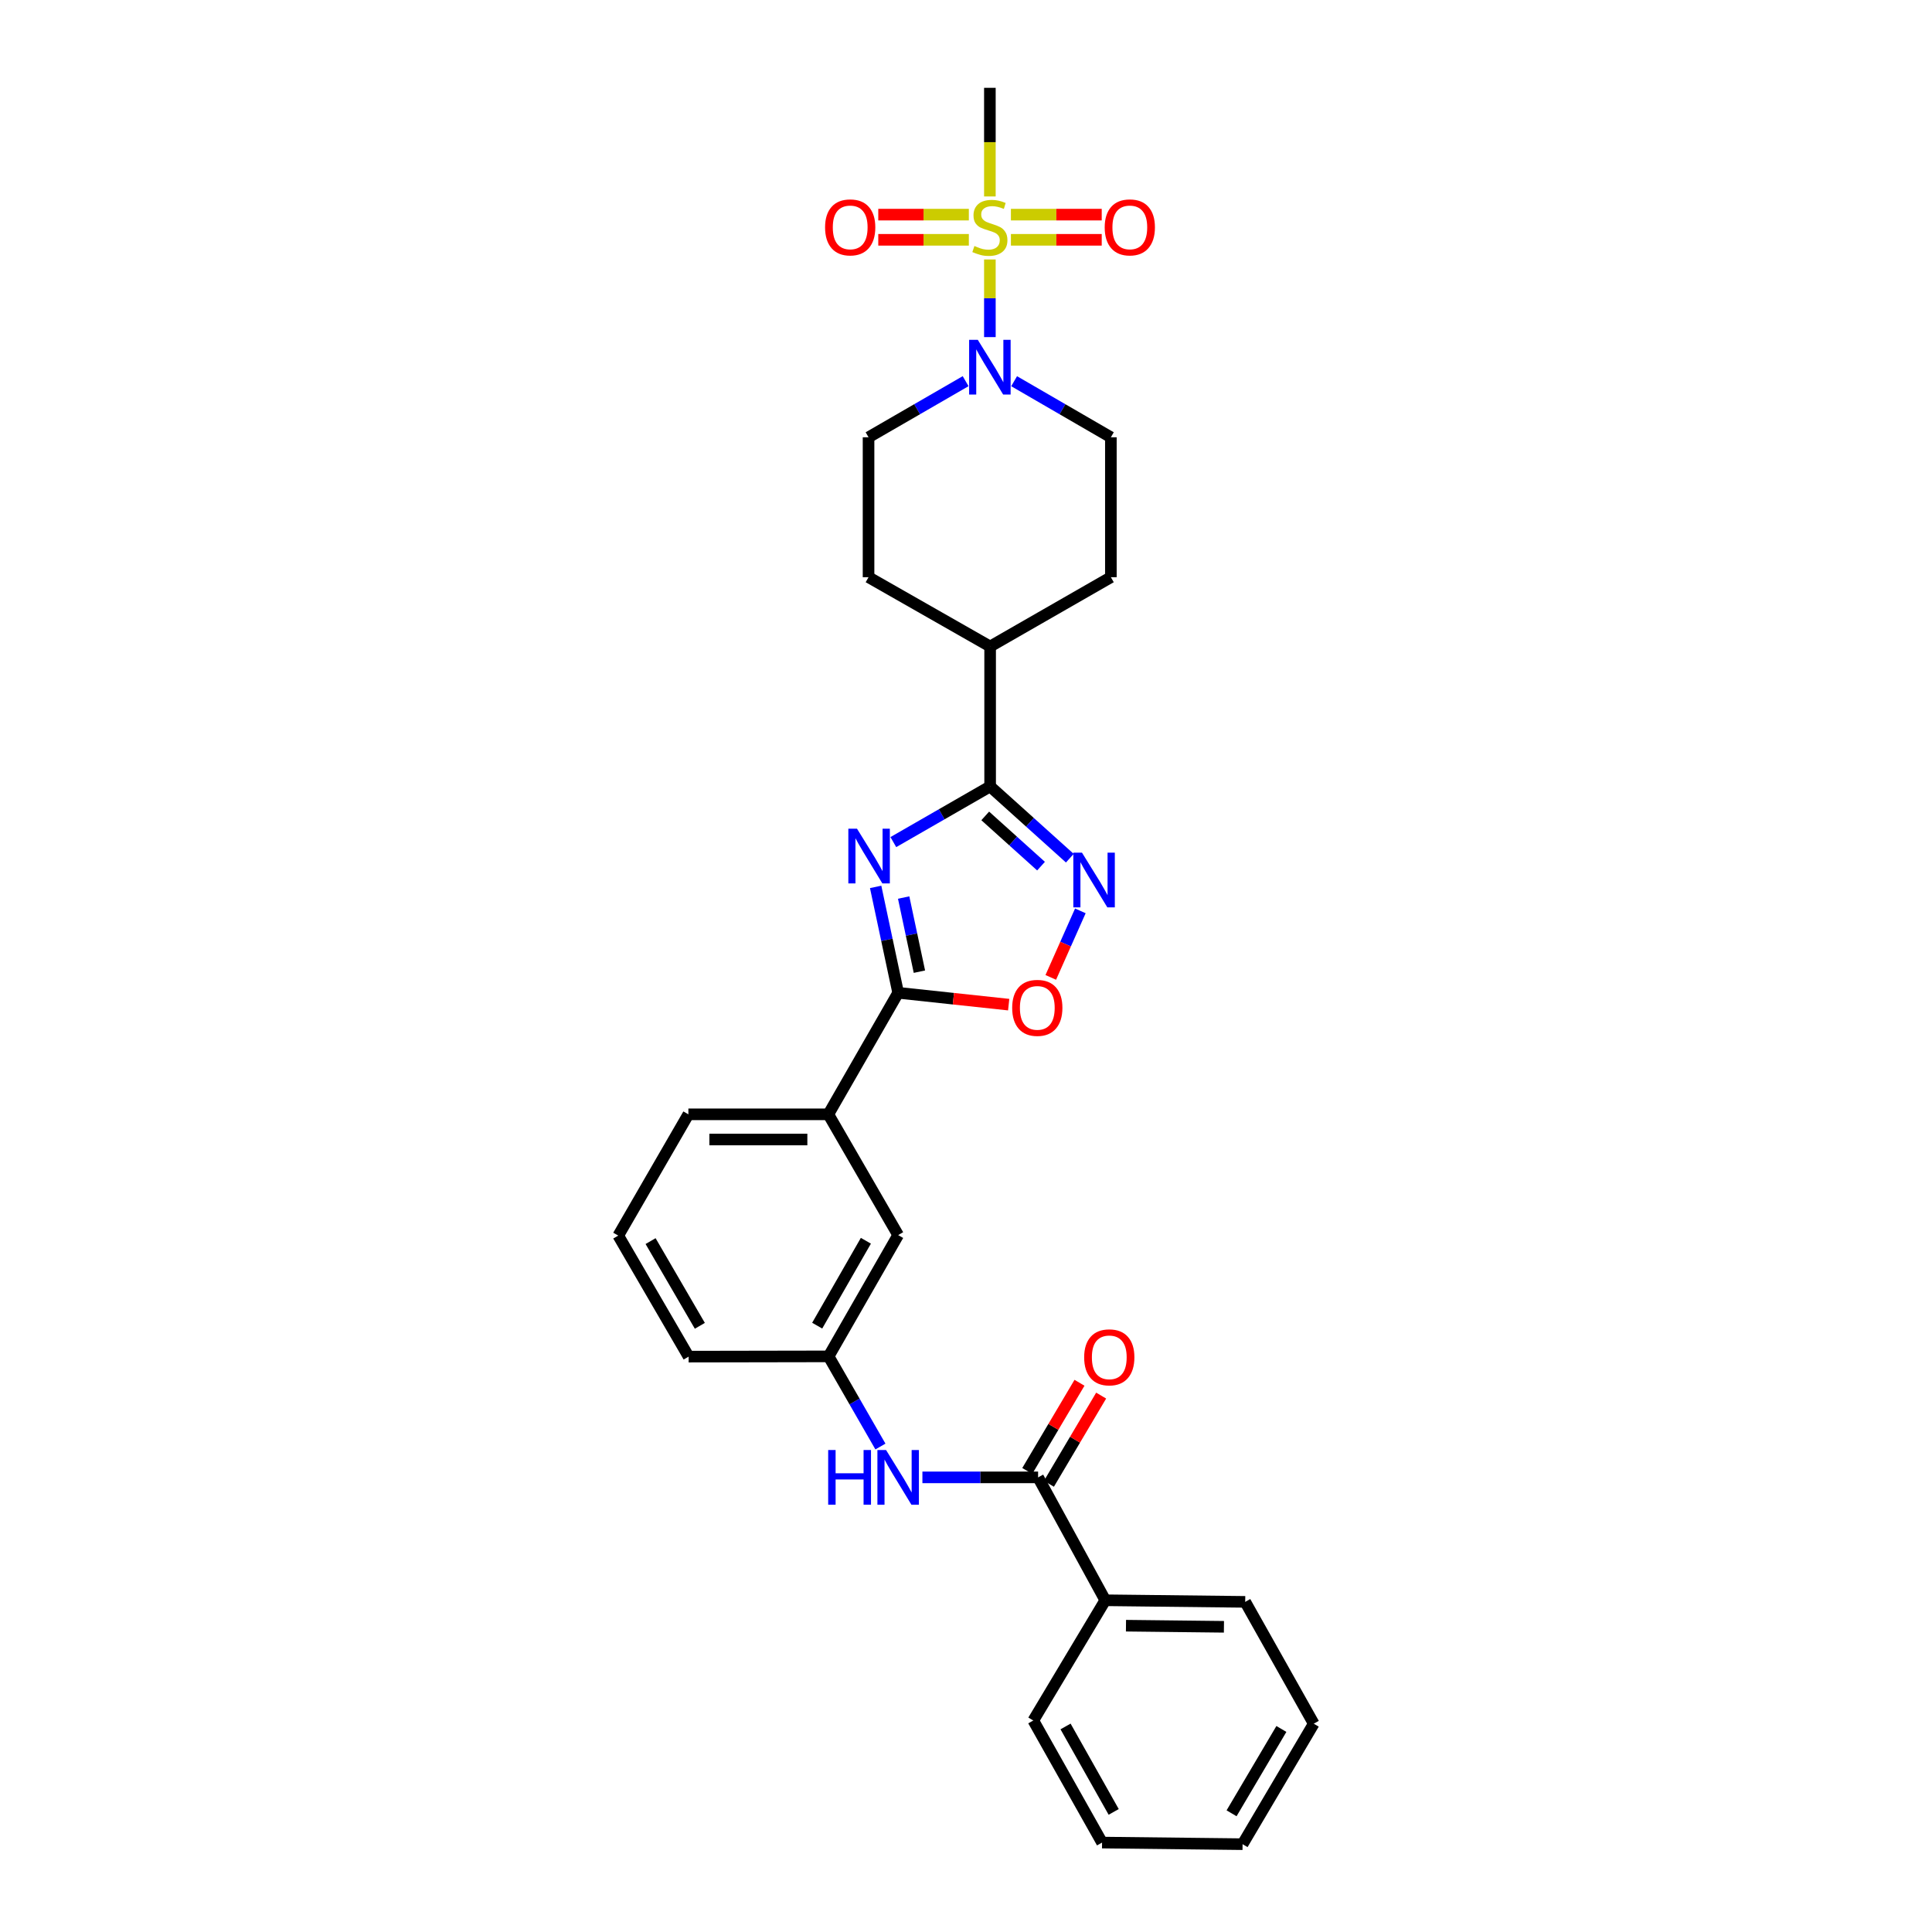 <?xml version='1.0' encoding='iso-8859-1'?>
<svg version='1.1' baseProfile='full'
              xmlns='http://www.w3.org/2000/svg'
                      xmlns:rdkit='http://www.rdkit.org/xml'
                      xmlns:xlink='http://www.w3.org/1999/xlink'
                  xml:space='preserve'
width='1000px' height='1000px' viewBox='0 0 1000 1000'>
<!-- END OF HEADER -->
<rect style='opacity:1.0;fill:#FFFFFF;stroke:none' width='1000' height='1000' x='0' y='0'> </rect>
<path class='bond-1' d='M 462.387,435.87 L 487.438,421.464' style='fill:none;fill-rule:evenodd;stroke:#0000FF;stroke-width:6px;stroke-linecap:butt;stroke-linejoin:miter;stroke-opacity:1' />
<path class='bond-1' d='M 487.438,421.464 L 512.489,407.058' style='fill:none;fill-rule:evenodd;stroke:#000000;stroke-width:6px;stroke-linecap:butt;stroke-linejoin:miter;stroke-opacity:1' />
<path class='bond-2' d='M 453.234,459.054 L 459.06,486.459' style='fill:none;fill-rule:evenodd;stroke:#0000FF;stroke-width:6px;stroke-linecap:butt;stroke-linejoin:miter;stroke-opacity:1' />
<path class='bond-2' d='M 459.06,486.459 L 464.885,513.865' style='fill:none;fill-rule:evenodd;stroke:#000000;stroke-width:6px;stroke-linecap:butt;stroke-linejoin:miter;stroke-opacity:1' />
<path class='bond-2' d='M 467.73,464.566 L 471.807,483.75' style='fill:none;fill-rule:evenodd;stroke:#0000FF;stroke-width:6px;stroke-linecap:butt;stroke-linejoin:miter;stroke-opacity:1' />
<path class='bond-2' d='M 471.807,483.75 L 475.885,502.934' style='fill:none;fill-rule:evenodd;stroke:#000000;stroke-width:6px;stroke-linecap:butt;stroke-linejoin:miter;stroke-opacity:1' />
<path class='bond-0' d='M 512.359,134.301 L 512.359,154.394' style='fill:none;fill-rule:evenodd;stroke:#CCCC00;stroke-width:6px;stroke-linecap:butt;stroke-linejoin:miter;stroke-opacity:1' />
<path class='bond-0' d='M 512.359,154.394 L 512.359,174.487' style='fill:none;fill-rule:evenodd;stroke:#0000FF;stroke-width:6px;stroke-linecap:butt;stroke-linejoin:miter;stroke-opacity:1' />
<path class='bond-9' d='M 523.25,124.126 L 546.75,124.126' style='fill:none;fill-rule:evenodd;stroke:#CCCC00;stroke-width:6px;stroke-linecap:butt;stroke-linejoin:miter;stroke-opacity:1' />
<path class='bond-9' d='M 546.75,124.126 L 570.251,124.126' style='fill:none;fill-rule:evenodd;stroke:#FF0000;stroke-width:6px;stroke-linecap:butt;stroke-linejoin:miter;stroke-opacity:1' />
<path class='bond-9' d='M 523.25,111.094 L 546.75,111.094' style='fill:none;fill-rule:evenodd;stroke:#CCCC00;stroke-width:6px;stroke-linecap:butt;stroke-linejoin:miter;stroke-opacity:1' />
<path class='bond-9' d='M 546.75,111.094 L 570.251,111.094' style='fill:none;fill-rule:evenodd;stroke:#FF0000;stroke-width:6px;stroke-linecap:butt;stroke-linejoin:miter;stroke-opacity:1' />
<path class='bond-10' d='M 501.471,111.094 L 478.033,111.094' style='fill:none;fill-rule:evenodd;stroke:#CCCC00;stroke-width:6px;stroke-linecap:butt;stroke-linejoin:miter;stroke-opacity:1' />
<path class='bond-10' d='M 478.033,111.094 L 454.594,111.094' style='fill:none;fill-rule:evenodd;stroke:#FF0000;stroke-width:6px;stroke-linecap:butt;stroke-linejoin:miter;stroke-opacity:1' />
<path class='bond-10' d='M 501.471,124.126 L 478.033,124.126' style='fill:none;fill-rule:evenodd;stroke:#CCCC00;stroke-width:6px;stroke-linecap:butt;stroke-linejoin:miter;stroke-opacity:1' />
<path class='bond-10' d='M 478.033,124.126 L 454.594,124.126' style='fill:none;fill-rule:evenodd;stroke:#FF0000;stroke-width:6px;stroke-linecap:butt;stroke-linejoin:miter;stroke-opacity:1' />
<path class='bond-20' d='M 512.359,101.686 L 512.359,73.57' style='fill:none;fill-rule:evenodd;stroke:#CCCC00;stroke-width:6px;stroke-linecap:butt;stroke-linejoin:miter;stroke-opacity:1' />
<path class='bond-20' d='M 512.359,73.57 L 512.359,45.455' style='fill:none;fill-rule:evenodd;stroke:#000000;stroke-width:6px;stroke-linecap:butt;stroke-linejoin:miter;stroke-opacity:1' />
<path class='bond-3' d='M 512.489,407.058 L 533.115,425.627' style='fill:none;fill-rule:evenodd;stroke:#000000;stroke-width:6px;stroke-linecap:butt;stroke-linejoin:miter;stroke-opacity:1' />
<path class='bond-3' d='M 533.115,425.627 L 553.741,444.196' style='fill:none;fill-rule:evenodd;stroke:#0000FF;stroke-width:6px;stroke-linecap:butt;stroke-linejoin:miter;stroke-opacity:1' />
<path class='bond-3' d='M 509.957,422.314 L 524.396,435.313' style='fill:none;fill-rule:evenodd;stroke:#000000;stroke-width:6px;stroke-linecap:butt;stroke-linejoin:miter;stroke-opacity:1' />
<path class='bond-3' d='M 524.396,435.313 L 538.834,448.311' style='fill:none;fill-rule:evenodd;stroke:#0000FF;stroke-width:6px;stroke-linecap:butt;stroke-linejoin:miter;stroke-opacity:1' />
<path class='bond-11' d='M 512.489,407.058 L 512.489,334.627' style='fill:none;fill-rule:evenodd;stroke:#000000;stroke-width:6px;stroke-linecap:butt;stroke-linejoin:miter;stroke-opacity:1' />
<path class='bond-5' d='M 464.885,513.865 L 493.489,516.933' style='fill:none;fill-rule:evenodd;stroke:#000000;stroke-width:6px;stroke-linecap:butt;stroke-linejoin:miter;stroke-opacity:1' />
<path class='bond-5' d='M 493.489,516.933 L 522.092,520.001' style='fill:none;fill-rule:evenodd;stroke:#FF0000;stroke-width:6px;stroke-linecap:butt;stroke-linejoin:miter;stroke-opacity:1' />
<path class='bond-8' d='M 464.885,513.865 L 428.749,576.775' style='fill:none;fill-rule:evenodd;stroke:#000000;stroke-width:6px;stroke-linecap:butt;stroke-linejoin:miter;stroke-opacity:1' />
<path class='bond-29' d='M 559.191,471.463 L 551.536,488.681' style='fill:none;fill-rule:evenodd;stroke:#0000FF;stroke-width:6px;stroke-linecap:butt;stroke-linejoin:miter;stroke-opacity:1' />
<path class='bond-29' d='M 551.536,488.681 L 543.88,505.899' style='fill:none;fill-rule:evenodd;stroke:#FF0000;stroke-width:6px;stroke-linecap:butt;stroke-linejoin:miter;stroke-opacity:1' />
<path class='bond-4' d='M 524.909,197.314 L 549.948,211.825' style='fill:none;fill-rule:evenodd;stroke:#0000FF;stroke-width:6px;stroke-linecap:butt;stroke-linejoin:miter;stroke-opacity:1' />
<path class='bond-4' d='M 549.948,211.825 L 574.986,226.336' style='fill:none;fill-rule:evenodd;stroke:#000000;stroke-width:6px;stroke-linecap:butt;stroke-linejoin:miter;stroke-opacity:1' />
<path class='bond-30' d='M 499.806,197.296 L 474.682,211.816' style='fill:none;fill-rule:evenodd;stroke:#0000FF;stroke-width:6px;stroke-linecap:butt;stroke-linejoin:miter;stroke-opacity:1' />
<path class='bond-30' d='M 474.682,211.816 L 449.558,226.336' style='fill:none;fill-rule:evenodd;stroke:#000000;stroke-width:6px;stroke-linecap:butt;stroke-linejoin:miter;stroke-opacity:1' />
<path class='bond-6' d='M 537.316,764.686 L 507.376,764.686' style='fill:none;fill-rule:evenodd;stroke:#000000;stroke-width:6px;stroke-linecap:butt;stroke-linejoin:miter;stroke-opacity:1' />
<path class='bond-6' d='M 507.376,764.686 L 477.436,764.686' style='fill:none;fill-rule:evenodd;stroke:#0000FF;stroke-width:6px;stroke-linecap:butt;stroke-linejoin:miter;stroke-opacity:1' />
<path class='bond-16' d='M 542.923,768.007 L 556.439,745.183' style='fill:none;fill-rule:evenodd;stroke:#000000;stroke-width:6px;stroke-linecap:butt;stroke-linejoin:miter;stroke-opacity:1' />
<path class='bond-16' d='M 556.439,745.183 L 569.956,722.36' style='fill:none;fill-rule:evenodd;stroke:#FF0000;stroke-width:6px;stroke-linecap:butt;stroke-linejoin:miter;stroke-opacity:1' />
<path class='bond-16' d='M 531.709,761.366 L 545.226,738.542' style='fill:none;fill-rule:evenodd;stroke:#000000;stroke-width:6px;stroke-linecap:butt;stroke-linejoin:miter;stroke-opacity:1' />
<path class='bond-16' d='M 545.226,738.542 L 558.743,715.719' style='fill:none;fill-rule:evenodd;stroke:#FF0000;stroke-width:6px;stroke-linecap:butt;stroke-linejoin:miter;stroke-opacity:1' />
<path class='bond-17' d='M 537.316,764.686 L 572.09,828.299' style='fill:none;fill-rule:evenodd;stroke:#000000;stroke-width:6px;stroke-linecap:butt;stroke-linejoin:miter;stroke-opacity:1' />
<path class='bond-7' d='M 455.706,748.72 L 442.293,725.39' style='fill:none;fill-rule:evenodd;stroke:#0000FF;stroke-width:6px;stroke-linecap:butt;stroke-linejoin:miter;stroke-opacity:1' />
<path class='bond-7' d='M 442.293,725.39 L 428.88,702.059' style='fill:none;fill-rule:evenodd;stroke:#000000;stroke-width:6px;stroke-linecap:butt;stroke-linejoin:miter;stroke-opacity:1' />
<path class='bond-15' d='M 428.749,576.775 L 464.885,639.279' style='fill:none;fill-rule:evenodd;stroke:#000000;stroke-width:6px;stroke-linecap:butt;stroke-linejoin:miter;stroke-opacity:1' />
<path class='bond-21' d='M 428.749,576.775 L 356.304,576.775' style='fill:none;fill-rule:evenodd;stroke:#000000;stroke-width:6px;stroke-linecap:butt;stroke-linejoin:miter;stroke-opacity:1' />
<path class='bond-21' d='M 417.883,589.807 L 367.171,589.807' style='fill:none;fill-rule:evenodd;stroke:#000000;stroke-width:6px;stroke-linecap:butt;stroke-linejoin:miter;stroke-opacity:1' />
<path class='bond-18' d='M 512.489,334.627 L 449.558,298.759' style='fill:none;fill-rule:evenodd;stroke:#000000;stroke-width:6px;stroke-linecap:butt;stroke-linejoin:miter;stroke-opacity:1' />
<path class='bond-19' d='M 512.489,334.627 L 574.986,298.759' style='fill:none;fill-rule:evenodd;stroke:#000000;stroke-width:6px;stroke-linecap:butt;stroke-linejoin:miter;stroke-opacity:1' />
<path class='bond-12' d='M 574.986,226.336 L 574.986,298.759' style='fill:none;fill-rule:evenodd;stroke:#000000;stroke-width:6px;stroke-linecap:butt;stroke-linejoin:miter;stroke-opacity:1' />
<path class='bond-13' d='M 449.558,226.336 L 449.558,298.759' style='fill:none;fill-rule:evenodd;stroke:#000000;stroke-width:6px;stroke-linecap:butt;stroke-linejoin:miter;stroke-opacity:1' />
<path class='bond-14' d='M 428.88,702.059 L 464.885,639.279' style='fill:none;fill-rule:evenodd;stroke:#000000;stroke-width:6px;stroke-linecap:butt;stroke-linejoin:miter;stroke-opacity:1' />
<path class='bond-14' d='M 422.976,686.158 L 448.179,642.213' style='fill:none;fill-rule:evenodd;stroke:#000000;stroke-width:6px;stroke-linecap:butt;stroke-linejoin:miter;stroke-opacity:1' />
<path class='bond-31' d='M 428.88,702.059 L 356.435,702.189' style='fill:none;fill-rule:evenodd;stroke:#000000;stroke-width:6px;stroke-linecap:butt;stroke-linejoin:miter;stroke-opacity:1' />
<path class='bond-24' d='M 572.09,828.299 L 644.521,829.124' style='fill:none;fill-rule:evenodd;stroke:#000000;stroke-width:6px;stroke-linecap:butt;stroke-linejoin:miter;stroke-opacity:1' />
<path class='bond-24' d='M 582.807,841.454 L 633.508,842.032' style='fill:none;fill-rule:evenodd;stroke:#000000;stroke-width:6px;stroke-linecap:butt;stroke-linejoin:miter;stroke-opacity:1' />
<path class='bond-25' d='M 572.09,828.299 L 534.832,890.528' style='fill:none;fill-rule:evenodd;stroke:#000000;stroke-width:6px;stroke-linecap:butt;stroke-linejoin:miter;stroke-opacity:1' />
<path class='bond-22' d='M 356.304,576.775 L 320.009,639.547' style='fill:none;fill-rule:evenodd;stroke:#000000;stroke-width:6px;stroke-linecap:butt;stroke-linejoin:miter;stroke-opacity:1' />
<path class='bond-23' d='M 320.009,639.547 L 356.435,702.189' style='fill:none;fill-rule:evenodd;stroke:#000000;stroke-width:6px;stroke-linecap:butt;stroke-linejoin:miter;stroke-opacity:1' />
<path class='bond-23' d='M 336.739,642.392 L 362.237,686.242' style='fill:none;fill-rule:evenodd;stroke:#000000;stroke-width:6px;stroke-linecap:butt;stroke-linejoin:miter;stroke-opacity:1' />
<path class='bond-26' d='M 644.521,829.124 L 679.991,892.179' style='fill:none;fill-rule:evenodd;stroke:#000000;stroke-width:6px;stroke-linecap:butt;stroke-linejoin:miter;stroke-opacity:1' />
<path class='bond-27' d='M 534.832,890.528 L 570.425,953.713' style='fill:none;fill-rule:evenodd;stroke:#000000;stroke-width:6px;stroke-linecap:butt;stroke-linejoin:miter;stroke-opacity:1' />
<path class='bond-27' d='M 551.526,893.609 L 576.441,937.839' style='fill:none;fill-rule:evenodd;stroke:#000000;stroke-width:6px;stroke-linecap:butt;stroke-linejoin:miter;stroke-opacity:1' />
<path class='bond-32' d='M 679.991,892.179 L 643.153,954.545' style='fill:none;fill-rule:evenodd;stroke:#000000;stroke-width:6px;stroke-linecap:butt;stroke-linejoin:miter;stroke-opacity:1' />
<path class='bond-32' d='M 663.244,894.906 L 637.457,938.563' style='fill:none;fill-rule:evenodd;stroke:#000000;stroke-width:6px;stroke-linecap:butt;stroke-linejoin:miter;stroke-opacity:1' />
<path class='bond-28' d='M 570.425,953.713 L 643.153,954.545' style='fill:none;fill-rule:evenodd;stroke:#000000;stroke-width:6px;stroke-linecap:butt;stroke-linejoin:miter;stroke-opacity:1' />
<path  class='atom-0' d='M 443.58 428.925
L 452.86 443.925
Q 453.78 445.405, 455.26 448.085
Q 456.74 450.765, 456.82 450.925
L 456.82 428.925
L 460.58 428.925
L 460.58 457.245
L 456.7 457.245
L 446.74 440.845
Q 445.58 438.925, 444.34 436.725
Q 443.14 434.525, 442.78 433.845
L 442.78 457.245
L 439.1 457.245
L 439.1 428.925
L 443.58 428.925
' fill='#0000FF'/>
<path  class='atom-1' d='M 504.359 127.33
Q 504.679 127.45, 505.999 128.01
Q 507.319 128.57, 508.759 128.93
Q 510.239 129.25, 511.679 129.25
Q 514.359 129.25, 515.919 127.97
Q 517.479 126.65, 517.479 124.37
Q 517.479 122.81, 516.679 121.85
Q 515.919 120.89, 514.719 120.37
Q 513.519 119.85, 511.519 119.25
Q 508.999 118.49, 507.479 117.77
Q 505.999 117.05, 504.919 115.53
Q 503.879 114.01, 503.879 111.45
Q 503.879 107.89, 506.279 105.69
Q 508.719 103.49, 513.519 103.49
Q 516.799 103.49, 520.519 105.05
L 519.599 108.13
Q 516.199 106.73, 513.639 106.73
Q 510.879 106.73, 509.359 107.89
Q 507.839 109.01, 507.879 110.97
Q 507.879 112.49, 508.639 113.41
Q 509.439 114.33, 510.559 114.85
Q 511.719 115.37, 513.639 115.97
Q 516.199 116.77, 517.719 117.57
Q 519.239 118.37, 520.319 120.01
Q 521.439 121.61, 521.439 124.37
Q 521.439 128.29, 518.799 130.41
Q 516.199 132.49, 511.839 132.49
Q 509.319 132.49, 507.399 131.93
Q 505.519 131.41, 503.279 130.49
L 504.359 127.33
' fill='#CCCC00'/>
<path  class='atom-4' d='M 560.031 441.335
L 569.311 456.335
Q 570.231 457.815, 571.711 460.495
Q 573.191 463.175, 573.271 463.335
L 573.271 441.335
L 577.031 441.335
L 577.031 469.655
L 573.151 469.655
L 563.191 453.255
Q 562.031 451.335, 560.791 449.135
Q 559.591 446.935, 559.231 446.255
L 559.231 469.655
L 555.551 469.655
L 555.551 441.335
L 560.031 441.335
' fill='#0000FF'/>
<path  class='atom-5' d='M 506.099 175.881
L 515.379 190.881
Q 516.299 192.361, 517.779 195.041
Q 519.259 197.721, 519.339 197.881
L 519.339 175.881
L 523.099 175.881
L 523.099 204.201
L 519.219 204.201
L 509.259 187.801
Q 508.099 185.881, 506.859 183.681
Q 505.659 181.481, 505.299 180.801
L 505.299 204.201
L 501.619 204.201
L 501.619 175.881
L 506.099 175.881
' fill='#0000FF'/>
<path  class='atom-6' d='M 523.903 521.67
Q 523.903 514.87, 527.263 511.07
Q 530.623 507.27, 536.903 507.27
Q 543.183 507.27, 546.543 511.07
Q 549.903 514.87, 549.903 521.67
Q 549.903 528.55, 546.503 532.47
Q 543.103 536.35, 536.903 536.35
Q 530.663 536.35, 527.263 532.47
Q 523.903 528.59, 523.903 521.67
M 536.903 533.15
Q 541.223 533.15, 543.543 530.27
Q 545.903 527.35, 545.903 521.67
Q 545.903 516.11, 543.543 513.31
Q 541.223 510.47, 536.903 510.47
Q 532.583 510.47, 530.223 513.27
Q 527.903 516.07, 527.903 521.67
Q 527.903 527.39, 530.223 530.27
Q 532.583 533.15, 536.903 533.15
' fill='#FF0000'/>
<path  class='atom-8' d='M 428.665 750.526
L 432.505 750.526
L 432.505 762.566
L 446.985 762.566
L 446.985 750.526
L 450.825 750.526
L 450.825 778.846
L 446.985 778.846
L 446.985 765.766
L 432.505 765.766
L 432.505 778.846
L 428.665 778.846
L 428.665 750.526
' fill='#0000FF'/>
<path  class='atom-8' d='M 458.625 750.526
L 467.905 765.526
Q 468.825 767.006, 470.305 769.686
Q 471.785 772.366, 471.865 772.526
L 471.865 750.526
L 475.625 750.526
L 475.625 778.846
L 471.745 778.846
L 461.785 762.446
Q 460.625 760.526, 459.385 758.326
Q 458.185 756.126, 457.825 755.446
L 457.825 778.846
L 454.145 778.846
L 454.145 750.526
L 458.625 750.526
' fill='#0000FF'/>
<path  class='atom-10' d='M 571.79 117.69
Q 571.79 110.89, 575.15 107.09
Q 578.51 103.29, 584.79 103.29
Q 591.07 103.29, 594.43 107.09
Q 597.79 110.89, 597.79 117.69
Q 597.79 124.57, 594.39 128.49
Q 590.99 132.37, 584.79 132.37
Q 578.55 132.37, 575.15 128.49
Q 571.79 124.61, 571.79 117.69
M 584.79 129.17
Q 589.11 129.17, 591.43 126.29
Q 593.79 123.37, 593.79 117.69
Q 593.79 112.13, 591.43 109.33
Q 589.11 106.49, 584.79 106.49
Q 580.47 106.49, 578.11 109.29
Q 575.79 112.09, 575.79 117.69
Q 575.79 123.41, 578.11 126.29
Q 580.47 129.17, 584.79 129.17
' fill='#FF0000'/>
<path  class='atom-11' d='M 427.059 117.69
Q 427.059 110.89, 430.419 107.09
Q 433.779 103.29, 440.059 103.29
Q 446.339 103.29, 449.699 107.09
Q 453.059 110.89, 453.059 117.69
Q 453.059 124.57, 449.659 128.49
Q 446.259 132.37, 440.059 132.37
Q 433.819 132.37, 430.419 128.49
Q 427.059 124.61, 427.059 117.69
M 440.059 129.17
Q 444.379 129.17, 446.699 126.29
Q 449.059 123.37, 449.059 117.69
Q 449.059 112.13, 446.699 109.33
Q 444.379 106.49, 440.059 106.49
Q 435.739 106.49, 433.379 109.29
Q 431.059 112.09, 431.059 117.69
Q 431.059 123.41, 433.379 126.29
Q 435.739 129.17, 440.059 129.17
' fill='#FF0000'/>
<path  class='atom-17' d='M 561.161 702.552
Q 561.161 695.752, 564.521 691.952
Q 567.881 688.152, 574.161 688.152
Q 580.441 688.152, 583.801 691.952
Q 587.161 695.752, 587.161 702.552
Q 587.161 709.432, 583.761 713.352
Q 580.361 717.232, 574.161 717.232
Q 567.921 717.232, 564.521 713.352
Q 561.161 709.472, 561.161 702.552
M 574.161 714.032
Q 578.481 714.032, 580.801 711.152
Q 583.161 708.232, 583.161 702.552
Q 583.161 696.992, 580.801 694.192
Q 578.481 691.352, 574.161 691.352
Q 569.841 691.352, 567.481 694.152
Q 565.161 696.952, 565.161 702.552
Q 565.161 708.272, 567.481 711.152
Q 569.841 714.032, 574.161 714.032
' fill='#FF0000'/>
</svg>
